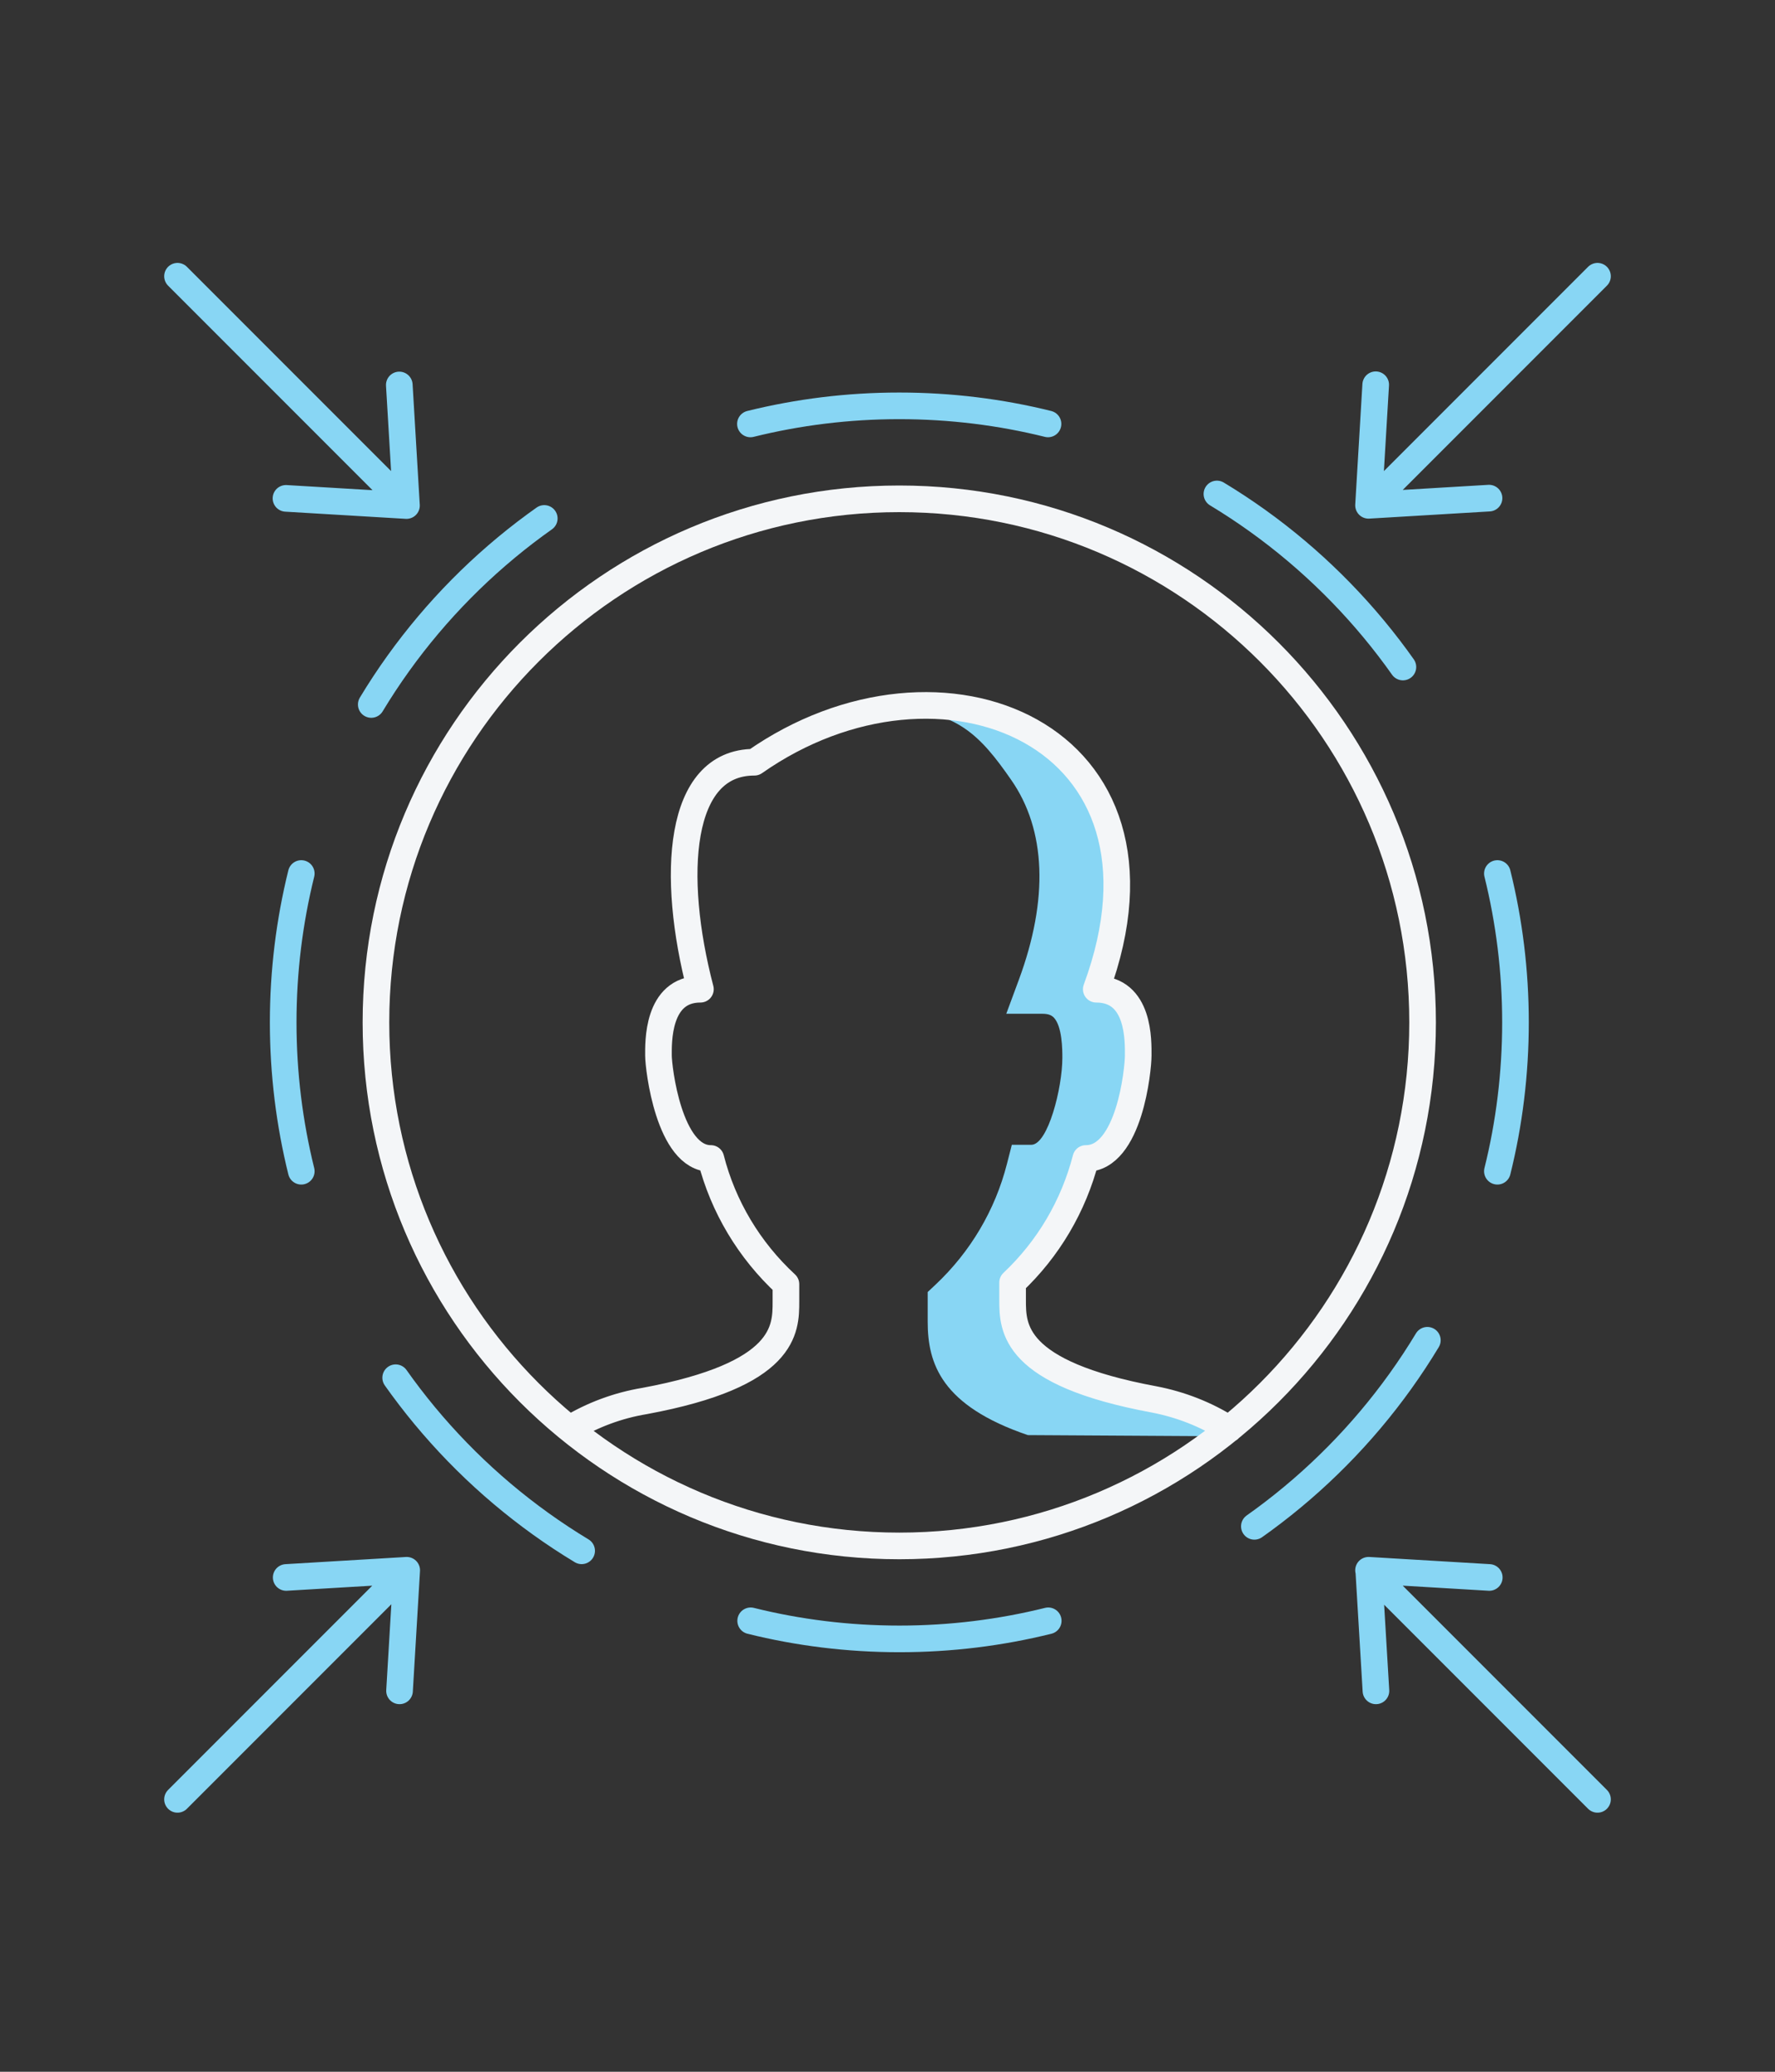 <svg width="90" height="105" viewBox="0 0 90 105" fill="none" xmlns="http://www.w3.org/2000/svg">
<rect x="0" y="0" width="90" height="105" fill="#333333" stroke="none"/>
<g id="Isolation_Mode">
<g id="Group 1171277519">
<path id="Vector" d="M61.857 72.78C60.681 72.028 59.377 71.522 58.014 71.264C50.775 69.924 50.775 67.597 50.775 66.175V65.282C52.597 63.567 53.901 61.369 54.524 58.937C56.757 58.937 57.203 54.377 57.203 53.66C57.203 52.943 57.297 50.264 55.064 50.264C58.989 39.653 51.269 34.177 43.102 36.116C43.795 36.01 44.477 35.951 45.158 35.951C48.472 35.951 49.694 37.255 51.269 39.523C53.043 42.062 53.172 45.575 51.657 49.665L51.022 51.38H52.855C53.196 51.38 53.325 51.474 53.419 51.557C53.866 52.003 53.866 53.225 53.866 53.613C53.866 55.129 53.137 58.02 52.291 58.02H51.304L51.057 58.984C50.458 61.334 49.2 63.449 47.438 65.106L47.038 65.482V66.986C47.038 69.113 47.732 71.24 52.115 72.733L61.868 72.791L61.857 72.78Z" fill="#88D6F4"/>
<path id="Vector_2" d="M62.319 72.427C61.156 71.687 59.863 71.182 58.511 70.923C51.343 69.595 51.343 67.292 51.343 65.882V65.001C53.153 63.297 54.434 61.123 55.057 58.714C57.266 58.714 57.712 54.201 57.712 53.496C57.712 52.791 57.795 50.135 55.585 50.135C60.356 37.221 47.712 32.003 38.252 38.631C34.363 38.631 34.01 44.377 35.514 50.135C33.305 50.135 33.387 52.873 33.387 53.496C33.387 54.119 33.916 58.714 36.043 58.714C36.666 61.158 37.994 63.367 39.85 65.083V65.964C39.85 67.374 39.85 69.677 32.682 71.005C31.331 71.229 30.038 71.71 28.875 72.416M45.597 25.281C60.251 25.281 72.131 37.162 72.131 51.816C72.131 66.469 60.251 78.35 45.597 78.35C30.943 78.35 19.062 66.469 19.062 51.816C19.062 37.162 30.943 25.281 45.597 25.281Z" stroke="#F4F6F8" stroke-width="1.35" stroke-linecap="round" stroke-linejoin="round"/>
<path id="Vector_3" d="M61.703 25.035C67.391 28.466 71.903 33.66 74.477 39.853" stroke="#88D6F4" stroke-width="1.35" stroke-linecap="round" stroke-linejoin="round" stroke-dasharray="12.97 7.91"/>
<path id="Vector_4" d="M72.373 67.927C68.942 73.614 63.748 78.127 57.555 80.7" stroke="#88D6F4" stroke-width="1.35" stroke-linecap="round" stroke-linejoin="round" stroke-dasharray="12.97 7.91"/>
<path id="Vector_5" d="M29.492 78.597C23.805 75.165 19.292 69.971 16.719 63.778" stroke="#88D6F4" stroke-width="1.35" stroke-linecap="round" stroke-linejoin="round" stroke-dasharray="12.97 7.91"/>
<path id="Vector_6" d="M18.824 35.704C22.256 30.017 27.45 25.504 33.643 22.942" stroke="#88D6F4" stroke-width="1.35" stroke-linecap="round" stroke-linejoin="round" stroke-dasharray="12.97 7.91"/>
<path id="Vector_7" d="M38.05 21.485C40.471 20.886 42.997 20.569 45.594 20.569C48.191 20.569 50.73 20.886 53.139 21.485M15.276 59.36C14.677 56.939 14.359 54.412 14.359 51.815C14.359 49.218 14.677 46.692 15.276 44.271M53.15 82.145C50.73 82.745 48.203 83.062 45.606 83.062C43.009 83.062 40.471 82.745 38.062 82.145M75.924 44.271C76.524 46.692 76.841 49.218 76.841 51.815C76.841 54.412 76.524 56.951 75.924 59.36" stroke="#88D6F4" stroke-width="1.35" stroke-linecap="round" stroke-linejoin="round"/>
<path id="Vector_8" d="M81 91.194L69.39 79.584M75.512 79.948L69.401 79.584L69.766 85.695M20.61 79.584L9 91.194M20.258 85.695L20.622 79.584L14.511 79.948M69.39 25.61L81 14M69.39 25.61L69.754 19.5M69.39 25.61L75.5 25.246M9 14L20.61 25.61M14.5 25.258L20.61 25.622L20.246 19.511" stroke="#88D6F4" stroke-width="1.35" stroke-linecap="round" stroke-linejoin="round"/>
</g>
</g>
</svg>
